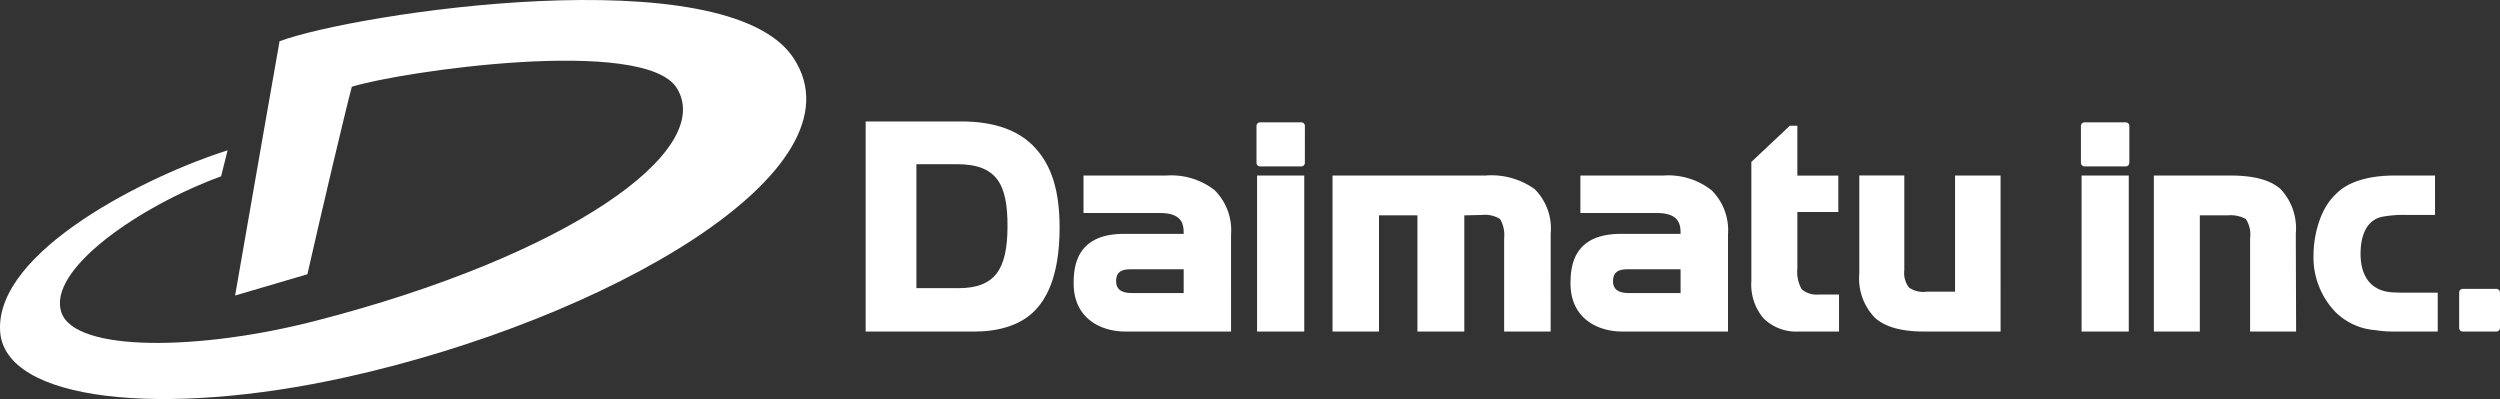 <svg xmlns="http://www.w3.org/2000/svg" xmlns:xlink="http://www.w3.org/1999/xlink" width="240" height="38.307" viewBox="0 0 240 38.307">
  <rect x="0" y="0" width="240" height="38.307" fill="#333333" stroke="none"/>
  <defs>
    <clipPath id="clip-path">
      <rect id="長方形_3" data-name="長方形 3" width="240" height="38.307" fill="#fff"/>
    </clipPath>
  </defs>
  <g id="グループ_3" data-name="グループ 3" clip-path="url(#clip-path)">
    <path id="パス_12" data-name="パス 12" d="M151.321,21.5q-2.32-2.552-7.114-2.555h-9.174V39.113h10.476c3.213,0,4.9-1.148,5.674-1.918,1.065-1.053,2.468-3.152,2.468-8.062,0-3.555-.777-5.939-2.33-7.631M143.905,34.95h-4v-11.9h3.9c3.894,0,4.846,2.009,4.846,5.93,0,4.213-1.231,5.973-4.743,5.973" transform="translate(-51.93 -7.287)" fill="#fff"/>
    <path id="パス_13" data-name="パス 13" d="M182.588,33.051a5.426,5.426,0,0,0-1.576-4.261,6.747,6.747,0,0,0-4.621-1.409h-7.967v3.6h7.361c2.263,0,2.254,1.275,2.254,2h-5.73c-4.5,0-4.832,3.013-4.832,4.758,0,3.317,2.552,4.617,4.96,4.617h10.151Zm-9.5,5.611c-1.088,0-1.532-.4-1.532-1.137,0-.871.489-1.143,1.4-1.143h5.084v2.28Z" transform="translate(-64.407 -10.53)" fill="#fff"/>
    <path id="パス_14" data-name="パス 14" d="M260.1,33.051a5.411,5.411,0,0,0-1.58-4.261,6.741,6.741,0,0,0-4.621-1.409H245.93v3.6h7.358c2.265,0,2.259,1.275,2.259,2h-5.73c-4.5,0-4.835,3.013-4.835,4.758,0,3.317,2.553,4.617,4.958,4.617H260.1Zm-9.5,5.611c-1.089,0-1.534-.4-1.534-1.137,0-.871.492-1.143,1.4-1.143h5.083v2.28Z" transform="translate(-94.213 -10.53)" fill="#fff"/>
    <path id="パス_15" data-name="パス 15" d="M200.644,22.964a.35.35,0,0,1-.346.35h-3.951a.349.349,0,0,1-.346-.35V19.429a.349.349,0,0,1,.346-.35H200.3a.35.35,0,0,1,.346.35Zm-.058,16.2h-4.53V24.188h4.53Z" transform="translate(-75.377 -7.337)" fill="#fff"/>
    <path id="パス_16" data-name="パス 16" d="M329.25,22.964a.349.349,0,0,1-.347.35h-3.95a.354.354,0,0,1-.35-.35V19.429a.353.353,0,0,1,.35-.35h3.95a.349.349,0,0,1,.347.35Zm-.054,16.2h-4.53V24.188h4.53Z" transform="translate(-124.834 -7.337)" fill="#fff"/>
    <path id="パス_17" data-name="パス 17" d="M228.8,42.356h-4.466V33.407a3.028,3.028,0,0,0-.391-1.849,2.713,2.713,0,0,0-1.715-.394l-1.718.041V42.356h-4.5V31.2h-3.689V42.356h-4.461V27.381h14.691a7.1,7.1,0,0,1,4.728,1.318,5.342,5.342,0,0,1,1.524,4.247Z" transform="translate(-79.937 -10.53)" fill="#fff"/>
    <path id="パス_18" data-name="パス 18" d="M281.61,39.37h-3.821a4.5,4.5,0,0,1-3.408-1.243,4.992,4.992,0,0,1-1.188-3.6V23.089l3.69-3.471h.727V24.4h3.932V27.9h-3.932v5.424a3.376,3.376,0,0,0,.419,1.993,2.189,2.189,0,0,0,1.634.5h1.946Z" transform="translate(-105.063 -7.545)" fill="#fff"/>
    <path id="パス_19" data-name="パス 19" d="M303.595,42.356h-7.371q-3.233,0-4.692-1.321a5.415,5.415,0,0,1-1.5-4.258v-9.4h4.32v9.1a2.292,2.292,0,0,0,.456,1.664,2.425,2.425,0,0,0,1.694.391h2.723V27.381h4.368Z" transform="translate(-111.539 -10.53)" fill="#fff"/>
    <path id="パス_20" data-name="パス 20" d="M349.635,42.356h-4.418V33.38a2.674,2.674,0,0,0-.409-1.822,3,3,0,0,0-1.731-.353h-2.686V42.356h-4.413V27.381h7.365q3.381,0,4.819,1.318a5.5,5.5,0,0,1,1.443,4.247Z" transform="translate(-129.208 -10.53)" fill="#fff"/>
    <path id="パス_21" data-name="パス 21" d="M372.81,38.626h-3.086c-.529,0-.93-.015-1.187-.026-2.678-.127-3.135-2.288-3.135-3.687,0-1.732.545-3.3,2.161-3.589a11.367,11.367,0,0,1,2.161-.163h2.827V27.382H368.63c-1.318,0-4.043.178-5.583,1.768-1.74,1.606-2.156,4.453-2.156,5.762a7.549,7.549,0,0,0,2.156,5.626,6.07,6.07,0,0,0,3.77,1.684,10.721,10.721,0,0,0,1.814.135h4.179Z" transform="translate(-138.789 -10.53)" fill="#fff"/>
    <path id="パス_22" data-name="パス 22" d="M387.523,48.809a.353.353,0,0,1-.352.346h-3.222a.347.347,0,0,1-.347-.346v-3.4a.349.349,0,0,1,.347-.35h3.222a.355.355,0,0,1,.352.35Z" transform="translate(-147.523 -17.329)" fill="#fff"/>
    <path id="パス_23" data-name="パス 23" d="M76.167,5.555c-6.439-9.727-42.186-4.274-49.33-1.594,0,0-3,17.053-4.267,24.409l6.94-2.041c1.38-6.088,3.645-15.685,4.265-18,4.677-1.47,28.139-4.886,31.213.149,3.688,6.041-10.54,16.1-34.65,22.312C19.171,33.675,7.22,33.834,5.9,30.006c-1.41-4.094,7.457-10.2,15.327-13.08l.622-2.5C14.3,16.821-.42,24.037.009,31.76c.379,6.834,15.759,8.308,33.142,4.468,24.92-5.5,50.173-19.848,43.016-30.674" transform="translate(0 0)" fill="#fff"/>
  </g>
</svg>
